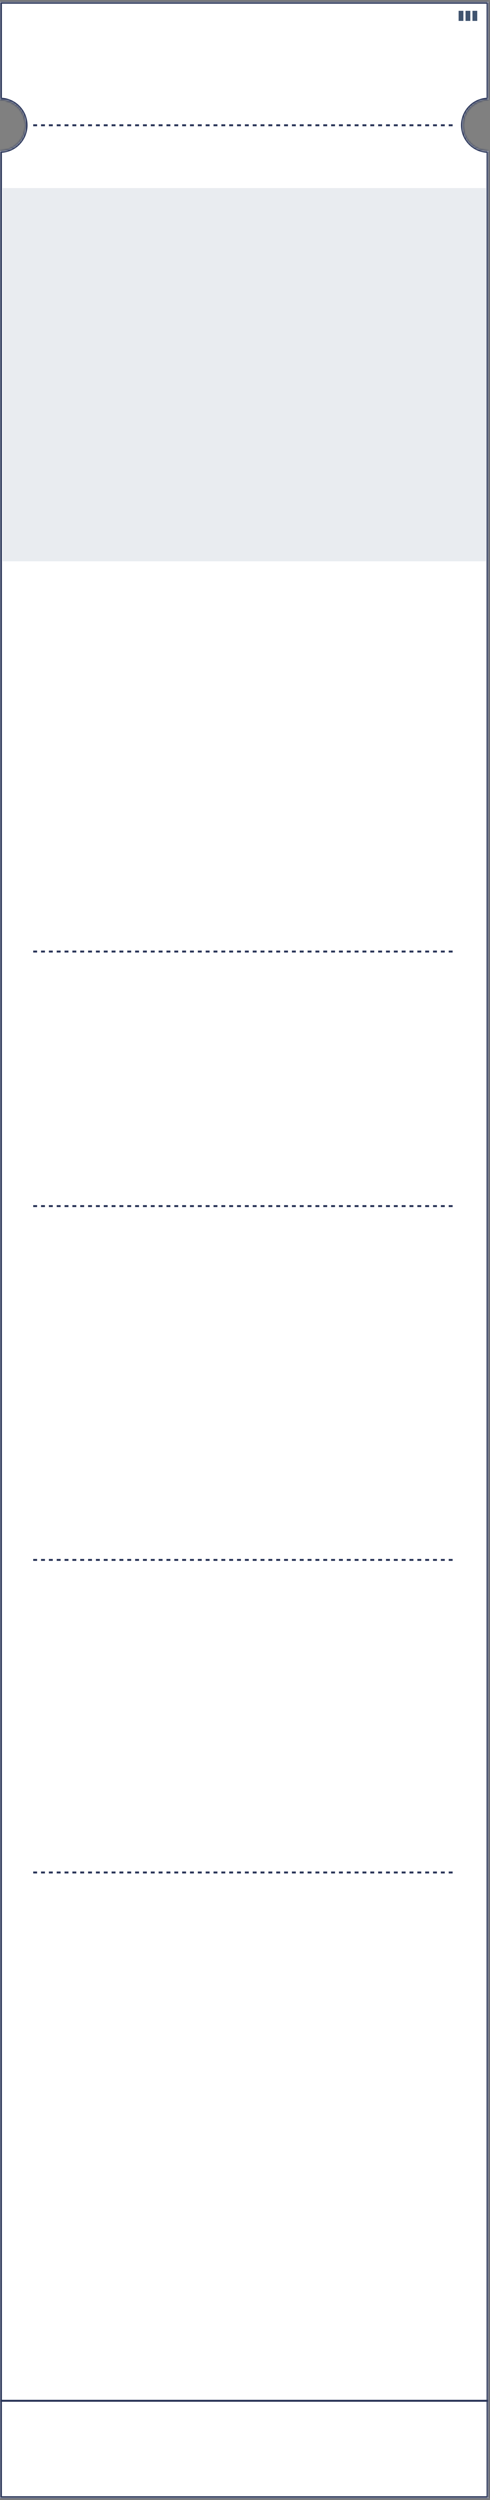<?xml version="1.0" encoding="UTF-8"?> <svg xmlns="http://www.w3.org/2000/svg" width="250" height="1274" viewBox="0 0 250 1274" fill="none"><rect x="0" y="0" width="250" height="1274" fill="#808080" stroke="none"/><mask id="path-1-inside-1_372_928" fill="white"><path fill-rule="evenodd" clip-rule="evenodd" d="M-0.01 0.897H249.239V50.775C242.023 50.776 236.174 56.626 236.174 63.842C236.174 71.058 242.023 76.908 249.239 76.908V1273.07H-0.01V76.908C7.207 76.908 13.057 71.058 13.057 63.842C13.057 56.625 7.207 50.775 -0.01 50.775V0.897Z"></path></mask><path fill-rule="evenodd" clip-rule="evenodd" d="M-0.01 0.897H249.239V50.775C242.023 50.776 236.174 56.626 236.174 63.842C236.174 71.058 242.023 76.908 249.239 76.908V1273.07H-0.01V76.908C7.207 76.908 13.057 71.058 13.057 63.842C13.057 56.625 7.207 50.775 -0.01 50.775V0.897Z" fill="white"></path><path d="M249.239 0.897H250.239V-0.103H249.239V0.897ZM-0.01 0.897V-0.103H-1.01V0.897H-0.01ZM249.239 50.775L249.239 51.775L250.239 51.775V50.775H249.239ZM249.239 76.908H250.239V75.908L249.239 75.908L249.239 76.908ZM249.239 1273.07V1274.07H250.239V1273.07H249.239ZM-0.01 1273.07H-1.01V1274.07H-0.01V1273.07ZM-0.01 76.908V75.908H-1.01V76.908H-0.01ZM-0.01 50.775H-1.01V51.775H-0.01V50.775ZM249.239 -0.103H-0.01V1.897H249.239V-0.103ZM250.239 50.775V0.897H248.239V50.775H250.239ZM237.174 63.842C237.174 57.178 242.576 51.776 249.239 51.775L249.239 49.775C241.471 49.776 235.174 56.074 235.174 63.842H237.174ZM249.239 75.908C242.576 75.908 237.174 70.506 237.174 63.842H235.174C235.174 71.61 241.471 77.908 249.239 77.908L249.239 75.908ZM250.239 1273.07V76.908H248.239V1273.07H250.239ZM-0.01 1274.07H249.239V1272.07H-0.01V1274.07ZM-1.01 76.908V1273.07H0.99V76.908H-1.01ZM12.057 63.842C12.057 70.506 6.654 75.908 -0.01 75.908V77.908C7.759 77.908 14.057 71.611 14.057 63.842H12.057ZM-0.01 51.775C6.654 51.775 12.057 57.178 12.057 63.842H14.057C14.057 56.073 7.759 49.775 -0.01 49.775V51.775ZM-1.01 0.897V50.775H0.99V0.897H-1.01Z" fill="#2A3558" mask="url(#path-1-inside-1_372_928)"></path><path d="M16.932 63.842H232.056" stroke="#2A3558" stroke-dasharray="2 2"></path><path d="M16.932 954.217H232.056" stroke="#2A3558" stroke-dasharray="2 2"></path><path d="M16.932 794.932H232.056" stroke="#2A3558" stroke-dasharray="2 2"></path><path d="M16.932 614.631H232.056" stroke="#2A3558" stroke-dasharray="2 2"></path><path d="M16.932 484.91H232.056" stroke="#2A3558" stroke-dasharray="2 2"></path><path d="M0.24 1223.44L248.988 1223.44" stroke="#2A3558"></path><rect x="1.334" y="95.843" width="246.905" height="190.193" fill="#E9ECF0"></rect><rect x="233.986" y="10.659" width="5.152" height="2.439" transform="rotate(-90 233.986 10.659)" fill="#40546F"></rect><rect x="237.521" y="10.659" width="5.152" height="2.439" transform="rotate(-90 237.521 10.659)" fill="#40546F"></rect><rect x="241.057" y="10.659" width="5.152" height="2.439" transform="rotate(-90 241.057 10.659)" fill="#40546F"></rect></svg> 
